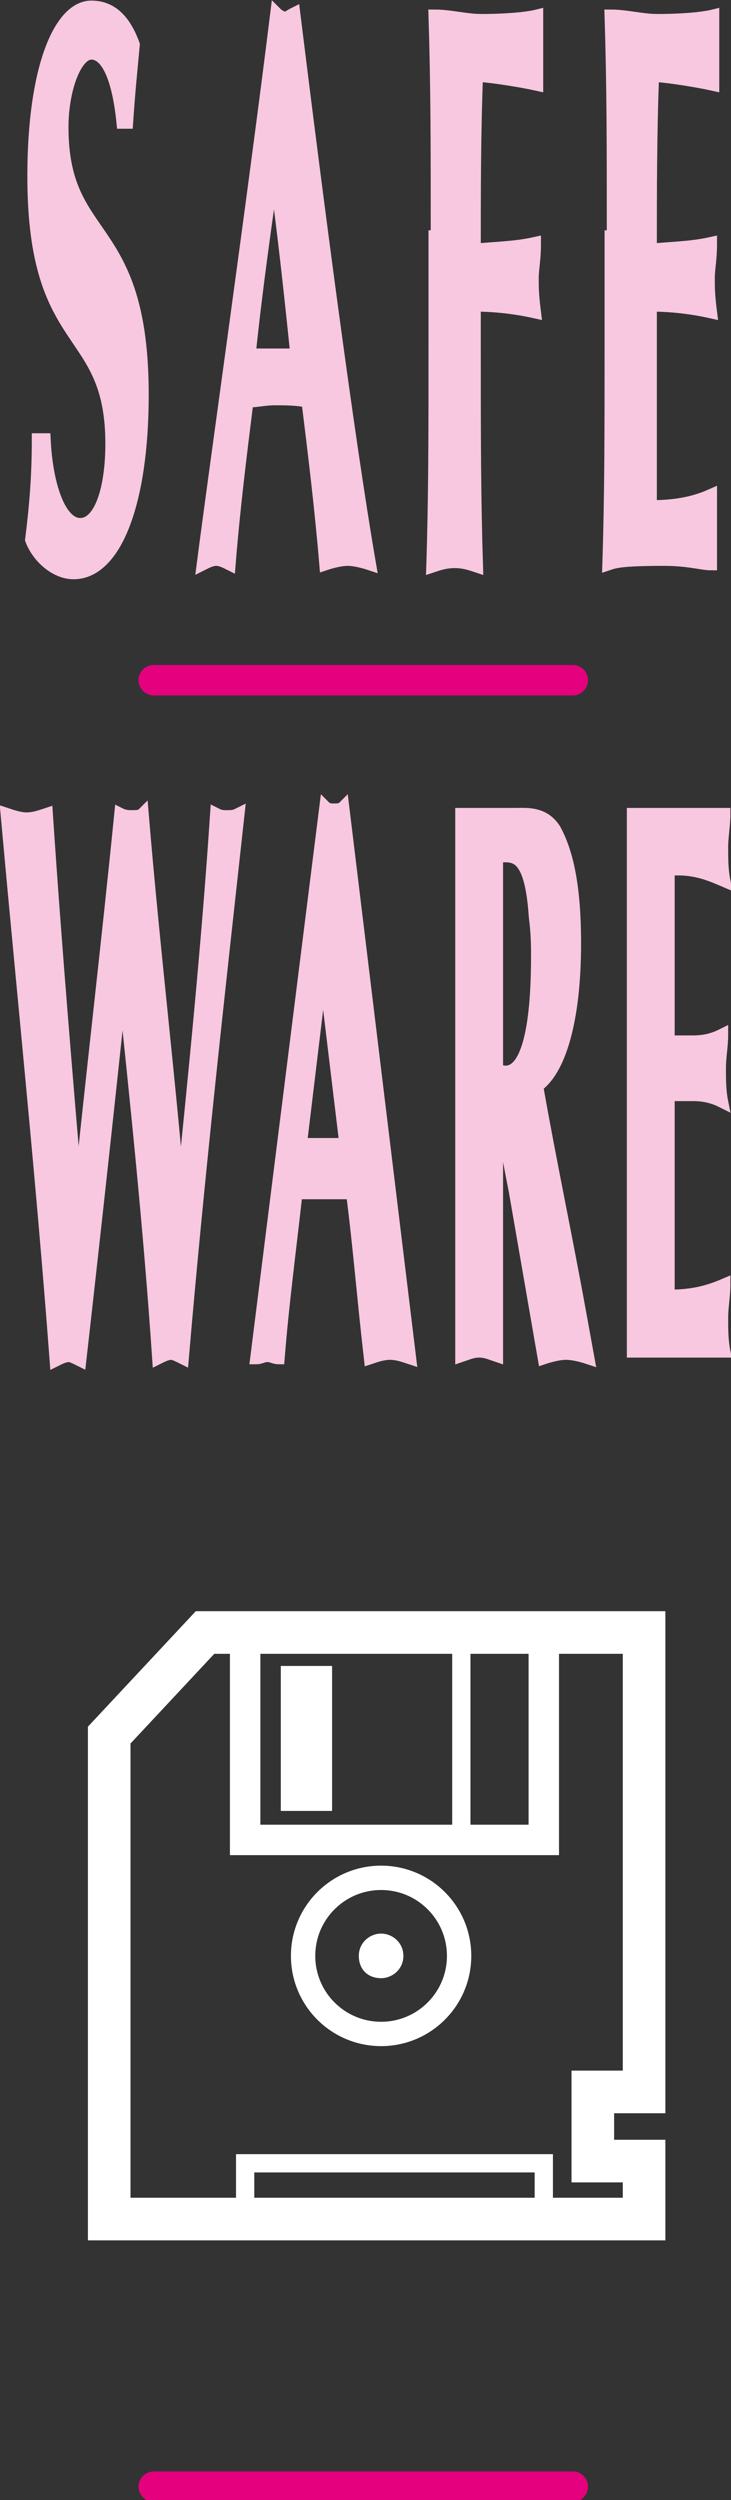 <?xml version="1.0" encoding="utf-8"?>
<!-- Generator: Adobe Illustrator 19.1.1, SVG Export Plug-In . SVG Version: 6.00 Build 0)  -->
<svg version="1.1" id="Laag_1" xmlns="http://www.w3.org/2000/svg" xmlns:xlink="http://www.w3.org/1999/xlink" x="0px" y="0px"
	 width="32.8px" height="112.1px" viewBox="0 0 32.8 112.1" style="enable-background:new 0 0 32.8 112.1;" xml:space="preserve">
<rect x="0" y="0" width="32.8" height="112.1" fill="#333333" stroke="none"/>
<style type="text/css">
	.st0{fill:#FFFFFF;}
	.st1{fill:#F7C8DF;}
	.st2{fill:none;stroke:#F7C8DF;stroke-width:0.546;}
	.st3{fill:none;stroke:#FFFFFF;stroke-width:1.911;}
	.st4{fill:none;stroke:#FFFFFF;stroke-width:1.365;}
	.st5{fill:none;stroke:#FFFFFF;stroke-width:0.819;}
	.st6{fill:none;stroke:#FFFFFF;stroke-width:1.092;}
	.st7{fill:#E5007E;}
	.st8{fill:none;stroke:#E5007E;stroke-width:1.365;stroke-linecap:round;}
</style>
<g>
	<g>
		<g>
			<path class="st0" d="M0.3,36.5c0.3,0.1,0.6,0.2,0.9,0.2c0.3,0,0.6-0.1,0.9-0.2c0.4,6,0.9,11.9,1.4,17.8
				c0.6-5.9,1.3-11.8,1.9-17.8c0.2,0.1,0.4,0.1,0.5,0.1c0.2,0,0.4,0,0.5-0.1c0.5,6,1.2,11.8,1.7,17.8c0.6-5.9,1.2-11.8,1.6-17.8
				c0.2,0.1,0.3,0.1,0.5,0.1c0.2,0,0.3,0,0.5-0.1c-0.9,8.2-1.8,16.2-2.5,24.4c-0.2-0.1-0.4-0.2-0.5-0.2c-0.2,0-0.4,0.1-0.6,0.2
				C6.7,55,6.1,49.3,5.5,43.6c-0.6,5.7-1.2,11.2-1.9,17.4c-0.2-0.1-0.4-0.2-0.5-0.2c-0.2,0-0.4,0.1-0.6,0.2
				C1.9,53,1.1,45.3,0.4,37.6L0.3,36.5"/>
			<path class="st0" d="M15.5,51.3l-1-8.3l-1,8.3H15.5 M13.3,53.5c-0.3,2.7-0.6,4.9-0.8,7.4c-0.2,0-0.3-0.1-0.5-0.1
				c-0.2,0-0.3,0.1-0.5,0.1l3.1-24.7c0.1,0.1,0.3,0.1,0.4,0.1s0.3,0,0.4-0.1l3,24.7c-0.3-0.1-0.6-0.2-0.9-0.2s-0.6,0.1-0.9,0.2
				c-0.3-2.6-0.5-5.1-0.8-7.4H13.3z"/>
			<path class="st0" d="M22.4,48c1.1,0.4,1.7-1.4,1.7-5.1c0-0.5,0-1-0.1-1.8c-0.2-3-1-2.7-1.7-2.7V48 M20.8,36.5h2.3
				c0.5,0,1.3-0.1,1.8,0.7c0.6,1.1,0.9,2.7,0.9,5.1c0,3.5-0.7,5.7-1.7,6.4c0.6,3.4,1.3,6.7,1.9,10l0.4,2.2c-0.3-0.1-0.7-0.2-1-0.2
				c-0.3,0-0.7,0.1-1,0.2l-1.3-7.5c-0.2-1-0.5-2.6-0.7-4h-0.1v11.4c-0.3-0.1-0.5-0.2-0.8-0.2c-0.3,0-0.5,0.1-0.8,0.2V36.5z"/>
			<path class="st0" d="M32.5,36.5c0,0.5-0.1,1-0.1,1.5c0,0.5,0,1,0.1,1.5c-0.7-0.3-1.4-0.6-2.5-0.5v7.7h1.1c0.5,0,0.9-0.1,1.3-0.3
				c0,0.5-0.1,1-0.1,1.5c0,0.5,0,1,0.1,1.5c-0.4-0.2-0.8-0.3-1.3-0.3H30v9c1.1,0,1.8-0.2,2.5-0.5c0,0.5-0.1,1-0.1,1.5
				c0,0.5,0,1,0.1,1.5h-4.1V36.5H32.5"/>
			<path class="st1" d="M0.3,36.5c0.3,0.1,0.6,0.2,0.9,0.2c0.3,0,0.6-0.1,0.9-0.2c0.4,6,0.9,11.9,1.4,17.8
				c0.6-5.9,1.3-11.8,1.9-17.8c0.2,0.1,0.4,0.1,0.5,0.1c0.2,0,0.4,0,0.5-0.1c0.5,6,1.2,11.8,1.7,17.8c0.6-5.9,1.2-11.8,1.6-17.8
				c0.2,0.1,0.3,0.1,0.5,0.1c0.2,0,0.3,0,0.5-0.1c-0.9,8.2-1.8,16.2-2.5,24.4c-0.2-0.1-0.4-0.2-0.5-0.2c-0.2,0-0.4,0.1-0.6,0.2
				C6.7,55,6.1,49.3,5.5,43.6c-0.6,5.7-1.2,11.2-1.9,17.4c-0.2-0.1-0.4-0.2-0.5-0.2c-0.2,0-0.4,0.1-0.6,0.2
				C1.9,53,1.1,45.3,0.4,37.6L0.3,36.5z"/>
			<path class="st2" d="M0.3,36.5c0.3,0.1,0.6,0.2,0.9,0.2c0.3,0,0.6-0.1,0.9-0.2c0.4,6,0.9,11.9,1.4,17.8
				c0.6-5.9,1.3-11.8,1.9-17.8c0.2,0.1,0.4,0.1,0.5,0.1c0.2,0,0.4,0,0.5-0.1c0.5,6,1.2,11.8,1.7,17.8c0.6-5.9,1.2-11.8,1.6-17.8
				c0.2,0.1,0.3,0.1,0.5,0.1c0.2,0,0.3,0,0.5-0.1c-0.9,8.2-1.8,16.2-2.5,24.4c-0.2-0.1-0.4-0.2-0.5-0.2c-0.2,0-0.4,0.1-0.6,0.2
				C6.7,55,6.1,49.3,5.5,43.6c-0.6,5.7-1.2,11.2-1.9,17.4c-0.2-0.1-0.4-0.2-0.5-0.2c-0.2,0-0.4,0.1-0.6,0.2
				C1.9,53,1.1,45.3,0.4,37.6L0.3,36.5z"/>
			<path class="st1" d="M15.5,51.3l-1-8.3l-1,8.3H15.5z M13.3,53.5c-0.3,2.7-0.6,4.9-0.8,7.4c-0.2,0-0.3-0.1-0.5-0.1
				c-0.2,0-0.3,0.1-0.5,0.1l3.1-24.7c0.1,0.1,0.3,0.1,0.4,0.1s0.3,0,0.4-0.1l3,24.7c-0.3-0.1-0.6-0.2-0.9-0.2s-0.6,0.1-0.9,0.2
				c-0.3-2.6-0.5-5.1-0.8-7.4H13.3z"/>
			<path class="st2" d="M15.5,51.3l-1-8.3l-1,8.3H15.5z M13.3,53.5c-0.3,2.7-0.6,4.9-0.8,7.4c-0.2,0-0.3-0.1-0.5-0.1
				c-0.2,0-0.3,0.1-0.5,0.1l3.1-24.7c0.1,0.1,0.3,0.1,0.4,0.1s0.3,0,0.4-0.1l3,24.7c-0.3-0.1-0.6-0.2-0.9-0.2s-0.6,0.1-0.9,0.2
				c-0.3-2.6-0.5-5.1-0.8-7.4H13.3z"/>
			<path class="st1" d="M22.4,48c1.1,0.4,1.7-1.4,1.7-5.1c0-0.5,0-1-0.1-1.8c-0.2-3-1-2.7-1.7-2.7V48z M20.8,36.5h2.3
				c0.5,0,1.3-0.1,1.8,0.7c0.6,1.1,0.9,2.7,0.9,5.1c0,3.5-0.7,5.7-1.7,6.4c0.6,3.4,1.3,6.7,1.9,10l0.4,2.2c-0.3-0.1-0.7-0.2-1-0.2
				c-0.3,0-0.7,0.1-1,0.2l-1.3-7.5c-0.2-1-0.5-2.6-0.7-4h-0.1v11.4c-0.3-0.1-0.5-0.2-0.8-0.2c-0.3,0-0.5,0.1-0.8,0.2V36.5z"/>
			<path class="st2" d="M22.4,48c1.1,0.4,1.7-1.4,1.7-5.1c0-0.5,0-1-0.1-1.8c-0.2-3-1-2.7-1.7-2.7V48z M20.8,36.5h2.3
				c0.5,0,1.3-0.1,1.8,0.7c0.6,1.1,0.9,2.7,0.9,5.1c0,3.5-0.7,5.7-1.7,6.4c0.6,3.4,1.3,6.7,1.9,10l0.4,2.2c-0.3-0.1-0.7-0.2-1-0.2
				c-0.3,0-0.7,0.1-1,0.2l-1.3-7.5c-0.2-1-0.5-2.6-0.7-4h-0.1v11.4c-0.3-0.1-0.5-0.2-0.8-0.2c-0.3,0-0.5,0.1-0.8,0.2V36.5z"/>
			<path class="st1" d="M32.5,36.5c0,0.5-0.1,1-0.1,1.5c0,0.5,0,1,0.1,1.5c-0.7-0.3-1.4-0.6-2.5-0.5v7.7h1.1c0.5,0,0.9-0.1,1.3-0.3
				c0,0.5-0.1,1-0.1,1.5c0,0.5,0,1,0.1,1.5c-0.4-0.2-0.8-0.3-1.3-0.3H30v9c1.1,0,1.8-0.2,2.5-0.5c0,0.5-0.1,1-0.1,1.5
				c0,0.5,0,1,0.1,1.5h-4.1V36.5H32.5z"/>
			<path class="st2" d="M32.5,36.5c0,0.5-0.1,1-0.1,1.5c0,0.5,0,1,0.1,1.5c-0.7-0.3-1.4-0.6-2.5-0.5v7.7h1.1c0.5,0,0.9-0.1,1.3-0.3
				c0,0.5-0.1,1-0.1,1.5c0,0.5,0,1,0.1,1.5c-0.4-0.2-0.8-0.3-1.3-0.3H30v9c1.1,0,1.8-0.2,2.5-0.5c0,0.5-0.1,1-0.1,1.5
				c0,0.5,0,1,0.1,1.5h-4.1V36.5H32.5z"/>
			<polygon class="st3" points="28.9,73.2 9.2,73.2 4.9,77.8 4.9,99.5 28.9,99.5 28.9,96.9 26.6,96.9 26.6,93.8 28.9,93.8 			"/>
			<polyline class="st4" points="11,73.2 11,82.5 24.4,82.5 24.4,73.2 			"/>
			<path class="st5" d="M24.4,99.5v-2.5H11v2.5 M20.7,73.2v9.3"/>
			<rect x="12.6" y="74.7" class="st0" width="2.3" height="6.5"/>
			<circle class="st6" cx="17.1" cy="87.7" r="3.5"/>
			<path class="st0" d="M17.1,86.7c-0.5,0-1,0.4-1,1s0.4,1,1,1c0.5,0,1-0.4,1-1S17.6,86.7,17.1,86.7"/>
			<line class="st7" x1="6.9" y1="111.5" x2="25.7" y2="111.5"/>
			<line class="st8" x1="6.9" y1="111.5" x2="25.7" y2="111.5"/>
			<line class="st7" x1="6.9" y1="30.5" x2="25.7" y2="30.5"/>
			<line class="st8" x1="6.9" y1="30.5" x2="25.7" y2="30.5"/>
			<path class="st1" d="M5.5,5.5c-0.2-2-0.7-3.1-1.4-3.1S2.8,4,2.8,5.7c0,5.3,3.6,4,3.6,12c0,4.8-1.2,8-3.1,8
				c-0.8,0-1.6-0.7-1.9-1.5c0.2-1.6,0.3-2.9,0.3-4.5H2c0.1,2.1,0.7,3.8,1.6,3.8c0.9,0,1.4-1.6,1.4-3.6c0-5.4-3.5-4-3.5-12
				c0-4.9,1.2-7.6,2.6-7.6C5,0.3,5.6,0.9,6,2C5.9,3.1,5.8,4,5.7,5.5H5.5"/>
			<path class="st2" d="M5.5,5.5c-0.2-2-0.7-3.1-1.4-3.1S2.8,4,2.8,5.7c0,5.3,3.6,4,3.6,12c0,4.8-1.2,8-3.1,8
				c-0.8,0-1.6-0.7-1.9-1.5c0.2-1.6,0.3-2.9,0.3-4.5H2c0.1,2.1,0.7,3.8,1.6,3.8c0.9,0,1.4-1.6,1.4-3.6c0-5.4-3.5-4-3.5-12
				c0-4.9,1.2-7.6,2.6-7.6C5,0.3,5.6,0.9,6,2C5.9,3.1,5.8,4,5.7,5.5H5.5z"/>
			<path class="st1" d="M13.2,0.6c-0.2,0.1-0.3,0.2-0.4,0.2s-0.3-0.1-0.4-0.2c-1,8.1-2.8,20.8-3.3,24.7c0.2-0.1,0.4-0.2,0.6-0.2
				c0.2,0,0.4,0.1,0.6,0.2c0.2-2.5,0.5-4.9,0.8-7.3c0.4,0,0.8-0.1,1.2-0.1c0.5,0,1,0,1.5,0.1c0.3,2.4,0.6,4.9,0.8,7.3
				c0.3-0.1,0.7-0.2,1-0.2c0.3,0,0.7,0.1,1,0.2C15.6,19.5,14.2,8.7,13.2,0.6 M11.2,15.9c0.3-2.9,0.7-5.7,1.1-8.5
				c0.4,2.8,0.7,5.6,1,8.5H11.2z"/>
			<path class="st2" d="M13.2,0.6c-0.2,0.1-0.3,0.2-0.4,0.2s-0.3-0.1-0.4-0.2c-1,8.1-2.8,20.8-3.3,24.7c0.2-0.1,0.4-0.2,0.6-0.2
				c0.2,0,0.4,0.1,0.6,0.2c0.2-2.5,0.5-4.9,0.8-7.3c0.4,0,0.8-0.1,1.2-0.1c0.5,0,1,0,1.5,0.1c0.3,2.4,0.6,4.9,0.8,7.3
				c0.3-0.1,0.7-0.2,1-0.2c0.3,0,0.7,0.1,1,0.2C15.6,19.5,14.2,8.7,13.2,0.6z M11.2,15.9c0.3-2.9,0.7-5.7,1.1-8.5
				c0.4,2.8,0.7,5.6,1,8.5H11.2z"/>
			<path class="st1" d="M19.6,10.6c0-4,0-6.7-0.1-9.9c0.7,0,1.4,0.2,2.1,0.2c1.2,0,2.1-0.1,2.5-0.2c0,0.4,0,0.9,0,1.5
				c0,0.7,0,1.1,0,1.6c-0.9-0.2-2.3-0.4-2.7-0.4c-0.1,2.6-0.1,5.2-0.1,7.8c1-0.1,1.8-0.1,2.7-0.3c0,0.8-0.1,1.1-0.1,1.6
				c0,0.4,0,0.7,0.1,1.5c-0.9-0.2-1.8-0.3-2.7-0.3v1.8c0,4,0,6.7,0.1,9.9c-0.3-0.1-0.6-0.2-1-0.2c-0.4,0-0.7,0.1-1,0.2
				c0.1-3.1,0.1-5.9,0.1-9.9V10.6"/>
			<path class="st2" d="M19.6,10.6c0-4,0-6.7-0.1-9.9c0.7,0,1.4,0.2,2.1,0.2c1.2,0,2.1-0.1,2.5-0.2c0,0.4,0,0.9,0,1.5
				c0,0.7,0,1.1,0,1.6c-0.9-0.2-2.3-0.4-2.7-0.4c-0.1,2.6-0.1,5.2-0.1,7.8c1-0.1,1.8-0.1,2.7-0.3c0,0.8-0.1,1.1-0.1,1.6
				c0,0.4,0,0.7,0.1,1.5c-0.9-0.2-1.8-0.3-2.7-0.3v1.8c0,4,0,6.7,0.1,9.9c-0.3-0.1-0.6-0.2-1-0.2c-0.4,0-0.7,0.1-1,0.2
				c0.1-3.1,0.1-5.9,0.1-9.9V10.6z"/>
			<path class="st1" d="M27.5,10.6c0-4,0-6.7-0.1-9.9c0.7,0,1.4,0.2,2.1,0.2c1.2,0,2.1-0.1,2.5-0.2c0,0.4,0,0.9,0,1.5
				c0,0.7,0,1.1,0,1.6c-0.9-0.2-2.3-0.4-2.7-0.4c-0.1,2.6-0.1,5.2-0.1,7.8c1-0.1,1.8-0.1,2.7-0.3c0,0.8-0.1,1.1-0.1,1.6
				c0,0.4,0,0.7,0.1,1.5c-0.9-0.2-1.8-0.3-2.7-0.3c0,1.5,0,3,0,4.6c0,1.5,0,3,0,4.4c0.9,0,1.8-0.1,2.7-0.5c0,0.5,0,0.9,0,1.6
				c0,0.7,0,1.1,0,1.5c-0.4,0-1-0.2-2.1-0.2c-1.9,0-2.2,0.1-2.5,0.2c0.1-3.1,0.1-5.9,0.1-9.9V10.6"/>
			<path class="st2" d="M27.5,10.6c0-4,0-6.7-0.1-9.9c0.7,0,1.4,0.2,2.1,0.2c1.2,0,2.1-0.1,2.5-0.2c0,0.4,0,0.9,0,1.5
				c0,0.7,0,1.1,0,1.6c-0.9-0.2-2.3-0.4-2.7-0.4c-0.1,2.6-0.1,5.2-0.1,7.8c1-0.1,1.8-0.1,2.7-0.3c0,0.8-0.1,1.1-0.1,1.6
				c0,0.4,0,0.7,0.1,1.5c-0.9-0.2-1.8-0.3-2.7-0.3c0,1.5,0,3,0,4.6c0,1.5,0,3,0,4.4c0.9,0,1.8-0.1,2.7-0.5c0,0.5,0,0.9,0,1.6
				c0,0.7,0,1.1,0,1.5c-0.4,0-1-0.2-2.1-0.2c-1.9,0-2.2,0.1-2.5,0.2c0.1-3.1,0.1-5.9,0.1-9.9V10.6z"/>
		</g>
	</g>
</g>
</svg>
